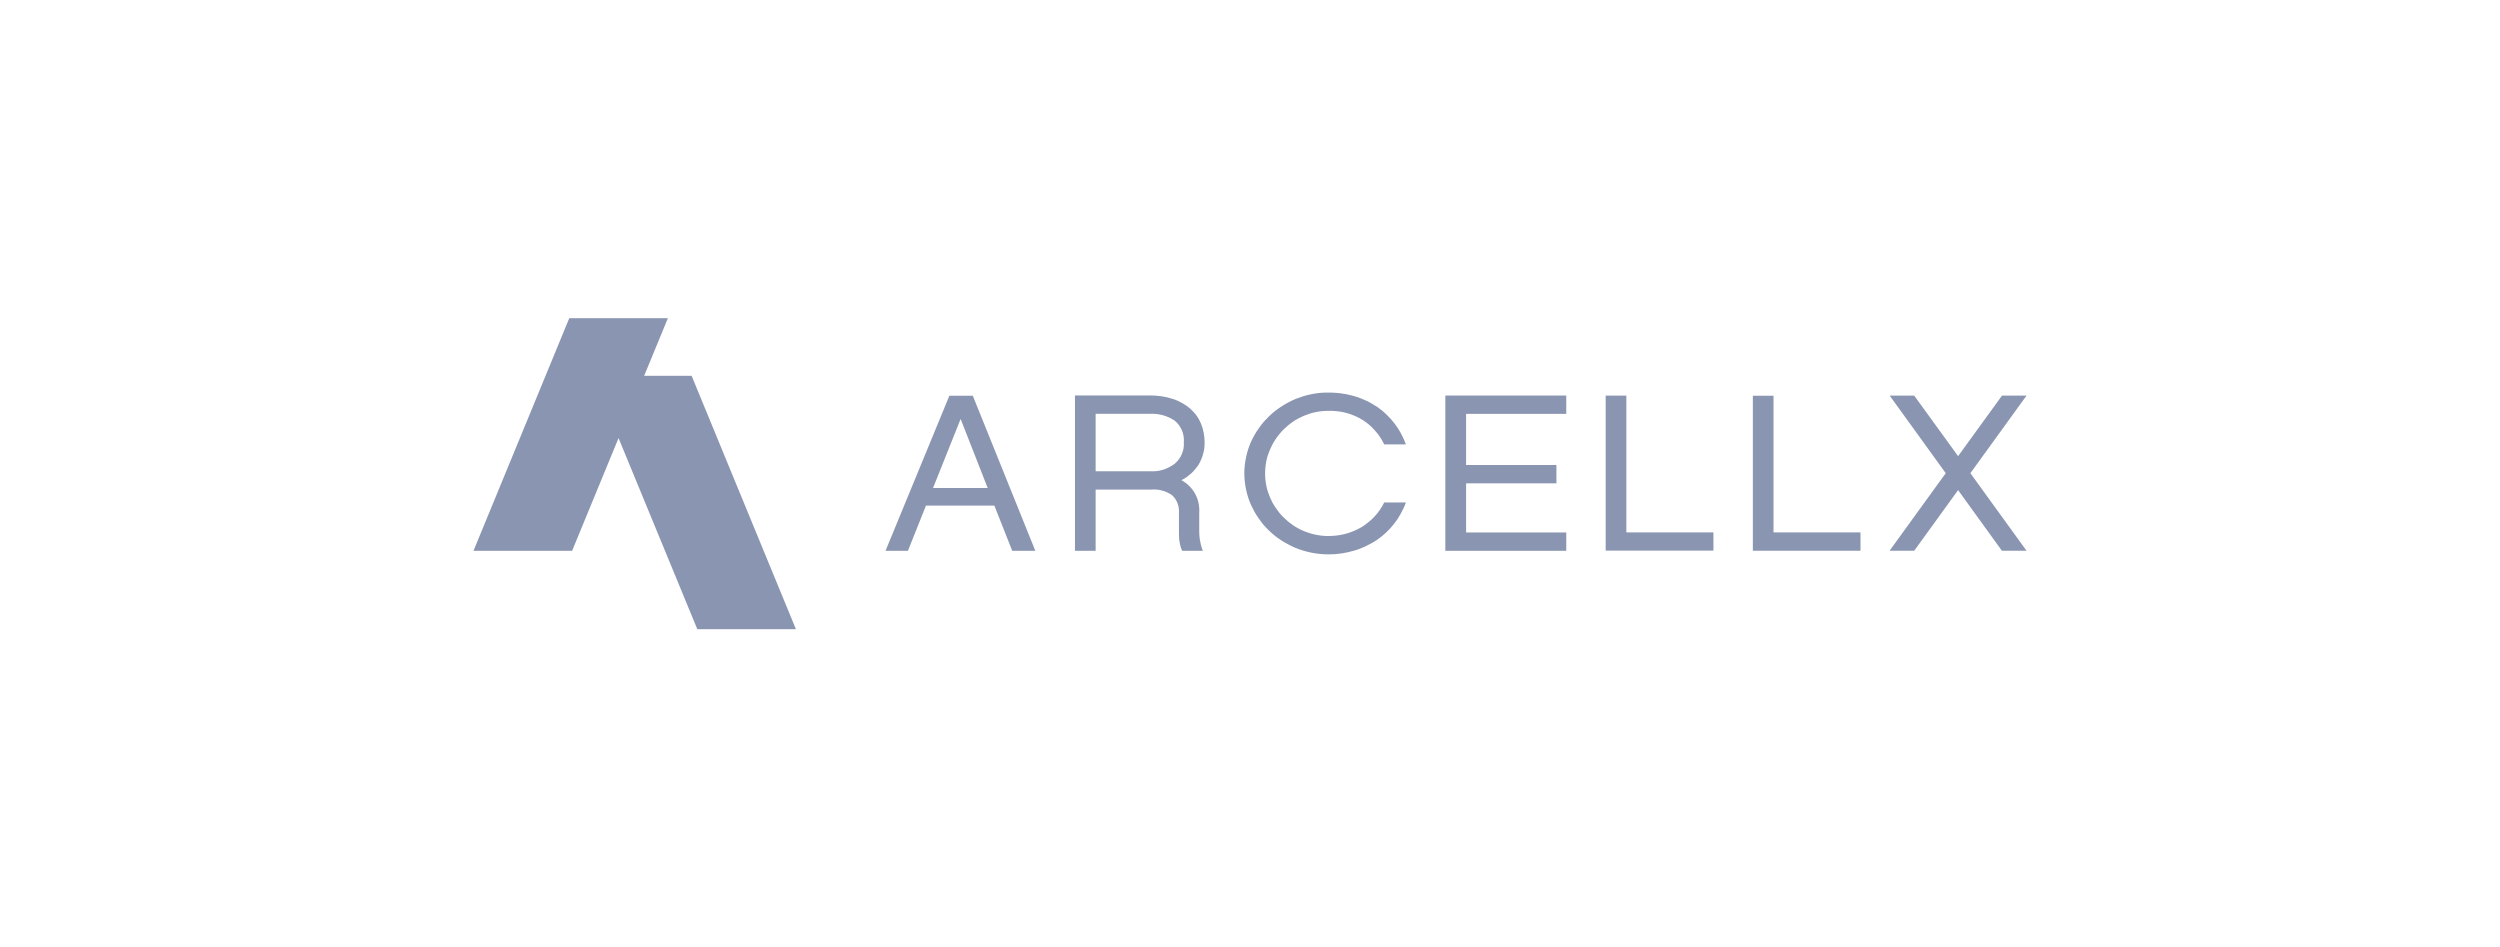 <svg width="264" height="100" viewBox="0 0 264 100" fill="none" xmlns="http://www.w3.org/2000/svg">
<path d="M68.024 39.682H73.034L84.049 66.44H73.634L65.318 46.258L65.316 46.264L60.415 58.166H50L60.115 33.602H70.529L68.024 39.682ZM141.002 41.48C141.237 41.494 141.474 41.519 141.709 41.555C141.944 41.583 142.18 41.626 142.415 41.683C142.651 41.733 142.883 41.794 143.111 41.865C143.318 41.922 143.525 41.994 143.731 42.079C143.931 42.158 144.131 42.243 144.331 42.336C144.531 42.429 144.724 42.532 144.909 42.647C145.102 42.754 145.287 42.868 145.466 42.989C145.637 43.111 145.805 43.239 145.969 43.374C146.126 43.502 146.279 43.642 146.429 43.792C146.579 43.935 146.725 44.084 146.868 44.241C147.004 44.398 147.135 44.559 147.264 44.723C147.392 44.887 147.514 45.058 147.628 45.236C147.742 45.415 147.849 45.597 147.949 45.782C148.049 45.968 148.142 46.157 148.228 46.35C148.313 46.535 148.392 46.728 148.463 46.928H146.172C146.051 46.671 145.912 46.425 145.755 46.19C145.598 45.947 145.423 45.718 145.23 45.504C145.045 45.29 144.845 45.087 144.631 44.895C144.417 44.709 144.189 44.537 143.946 44.38C143.675 44.209 143.393 44.059 143.101 43.931C142.801 43.802 142.497 43.695 142.19 43.609C141.877 43.524 141.559 43.463 141.238 43.428C140.924 43.392 140.603 43.378 140.274 43.385C140.053 43.385 139.832 43.396 139.611 43.417C139.39 43.438 139.172 43.471 138.958 43.514C138.737 43.556 138.519 43.613 138.305 43.685C138.098 43.749 137.891 43.824 137.685 43.909C137.485 43.995 137.292 44.088 137.106 44.188C136.914 44.287 136.728 44.398 136.55 44.52C136.379 44.641 136.207 44.77 136.036 44.905C135.872 45.041 135.715 45.183 135.565 45.333C135.408 45.483 135.262 45.643 135.126 45.815C134.99 45.978 134.862 46.15 134.741 46.328C134.62 46.499 134.505 46.681 134.398 46.874C134.299 47.059 134.206 47.252 134.12 47.452C133.949 47.848 133.809 48.265 133.724 48.693C133.638 49.121 133.596 49.561 133.596 50C133.596 50.439 133.638 50.867 133.724 51.295C133.809 51.723 133.949 52.14 134.12 52.547C134.206 52.739 134.299 52.932 134.398 53.125C134.505 53.31 134.62 53.492 134.741 53.671C134.862 53.849 134.99 54.02 135.126 54.185C135.262 54.349 135.408 54.505 135.565 54.655C135.715 54.805 135.872 54.948 136.036 55.084C136.2 55.219 136.372 55.347 136.55 55.469C136.728 55.59 136.914 55.701 137.106 55.801C137.292 55.908 137.485 56.001 137.685 56.079C138.177 56.282 138.69 56.433 139.215 56.519C139.739 56.604 140.264 56.625 140.799 56.582C141.323 56.55 141.848 56.453 142.361 56.293C142.864 56.132 143.346 55.919 143.807 55.651C144.056 55.495 144.295 55.319 144.523 55.127C144.759 54.941 144.977 54.738 145.177 54.517C145.376 54.303 145.559 54.075 145.723 53.832C145.894 53.582 146.043 53.325 146.172 53.06H148.463C148.392 53.267 148.31 53.468 148.217 53.66C148.124 53.86 148.024 54.056 147.917 54.249C147.817 54.435 147.706 54.62 147.585 54.806C147.464 54.984 147.336 55.159 147.2 55.33C147.072 55.494 146.936 55.655 146.793 55.812C146.65 55.968 146.501 56.119 146.344 56.262C146.187 56.404 146.026 56.543 145.862 56.679C145.698 56.807 145.526 56.932 145.348 57.054C145.169 57.175 144.984 57.285 144.791 57.385C144.606 57.492 144.413 57.592 144.214 57.685C144.021 57.777 143.825 57.863 143.625 57.941C143.418 58.02 143.211 58.088 143.004 58.145C142.783 58.21 142.562 58.267 142.341 58.316C142.112 58.366 141.884 58.409 141.655 58.444C141.427 58.473 141.199 58.498 140.971 58.52C140.742 58.534 140.513 58.541 140.285 58.541C139.985 58.541 139.689 58.527 139.396 58.498C139.104 58.469 138.812 58.427 138.52 58.37C138.234 58.313 137.948 58.242 137.663 58.156C137.385 58.078 137.106 57.981 136.828 57.867C136.571 57.76 136.318 57.639 136.068 57.503C135.819 57.374 135.575 57.235 135.34 57.085C135.097 56.928 134.866 56.764 134.645 56.593C134.423 56.414 134.212 56.229 134.013 56.036C133.813 55.844 133.62 55.641 133.435 55.427C133.256 55.213 133.089 54.991 132.932 54.763C132.768 54.535 132.618 54.299 132.482 54.057C132.347 53.814 132.222 53.567 132.107 53.317C131.872 52.793 131.701 52.247 131.583 51.69C131.465 51.134 131.401 50.556 131.401 49.989C131.401 49.422 131.465 48.844 131.583 48.287C131.701 47.731 131.872 47.185 132.107 46.66C132.222 46.41 132.347 46.164 132.482 45.922C132.618 45.679 132.768 45.447 132.932 45.226C133.089 44.997 133.256 44.776 133.435 44.562C133.62 44.356 133.813 44.156 134.013 43.963C134.212 43.763 134.423 43.578 134.645 43.406C134.866 43.228 135.097 43.064 135.34 42.914C135.575 42.757 135.819 42.614 136.068 42.485C136.318 42.35 136.571 42.229 136.828 42.122C137.106 42.015 137.385 41.919 137.663 41.833C137.948 41.747 138.234 41.676 138.52 41.619C138.812 41.562 139.104 41.519 139.396 41.49C139.689 41.462 139.985 41.451 140.285 41.458C140.52 41.451 140.76 41.458 141.002 41.48ZM109.331 58.166H106.891L105.007 53.393H97.781L95.876 58.166H93.511L100.254 41.79H102.727L109.331 58.166ZM121.415 41.758C121.622 41.758 121.829 41.765 122.036 41.779C122.243 41.794 122.45 41.815 122.656 41.844C122.856 41.879 123.06 41.918 123.267 41.961C123.466 42.011 123.663 42.069 123.855 42.133C124.027 42.183 124.191 42.243 124.348 42.315C124.512 42.386 124.669 42.464 124.818 42.55C124.975 42.635 125.126 42.728 125.269 42.828C125.411 42.928 125.55 43.035 125.686 43.149C125.807 43.256 125.921 43.371 126.028 43.492C126.142 43.613 126.246 43.738 126.339 43.866C126.439 44.002 126.528 44.142 126.606 44.284C126.685 44.427 126.756 44.573 126.82 44.723C126.884 44.88 126.941 45.04 126.991 45.204C127.034 45.368 127.074 45.537 127.109 45.708C127.145 45.879 127.17 46.051 127.185 46.222C127.199 46.393 127.205 46.564 127.205 46.735C127.205 46.942 127.195 47.145 127.174 47.345C127.145 47.552 127.102 47.752 127.045 47.944C126.995 48.144 126.927 48.341 126.842 48.533C126.763 48.719 126.67 48.901 126.563 49.079C126.449 49.25 126.324 49.414 126.188 49.571C126.06 49.728 125.921 49.875 125.771 50.011C125.615 50.146 125.454 50.274 125.29 50.395C125.119 50.51 124.94 50.613 124.755 50.706C125.065 50.867 125.343 51.081 125.589 51.327C125.835 51.563 126.039 51.841 126.21 52.151C126.37 52.451 126.499 52.782 126.563 53.114C126.638 53.457 126.66 53.799 126.639 54.152V56.176C126.639 56.269 126.642 56.358 126.649 56.443C126.649 56.536 126.656 56.625 126.67 56.711C126.677 56.797 126.688 56.882 126.702 56.968C126.716 57.06 126.734 57.15 126.756 57.235C126.77 57.314 126.785 57.392 126.799 57.471C126.82 57.549 126.842 57.628 126.863 57.706C126.885 57.784 126.909 57.863 126.938 57.941C126.966 58.013 126.995 58.088 127.023 58.166H124.84C124.811 58.102 124.783 58.038 124.755 57.974C124.733 57.917 124.712 57.856 124.69 57.792C124.669 57.728 124.651 57.664 124.637 57.6C124.615 57.528 124.601 57.46 124.594 57.395C124.572 57.317 124.558 57.235 124.551 57.149C124.537 57.064 124.526 56.982 124.519 56.903L124.497 56.39V54.152C124.511 53.981 124.505 53.813 124.477 53.649C124.455 53.478 124.412 53.314 124.348 53.157C124.291 53 124.216 52.851 124.123 52.708C124.03 52.565 123.923 52.436 123.802 52.322C123.645 52.201 123.474 52.097 123.288 52.012C123.11 51.926 122.928 51.858 122.742 51.809C122.55 51.752 122.353 51.715 122.153 51.701C121.954 51.68 121.753 51.68 121.554 51.701H115.699V58.166H113.516V41.758H121.415ZM165.396 43.706H154.82V49.101H164.357V51.038H154.82V56.23H165.396V58.166H152.627V41.769H165.396V43.706ZM187.284 56.219H196.468V58.156H185.101V41.79H187.284V56.219ZM206.775 48.169L211.41 41.779H214.001L208.071 49.968L214.001 58.156H211.399L206.775 51.755L202.142 58.156H199.54L205.47 49.968L199.551 41.779H202.142L206.775 48.169ZM171.743 56.219H180.938V58.145H169.56V41.779H171.743V56.219ZM98.53 51.53H104.3L101.442 44.241L98.53 51.53ZM115.699 49.765H121.512C121.74 49.779 121.965 49.772 122.186 49.743C122.414 49.715 122.639 49.664 122.86 49.593C123.074 49.522 123.281 49.432 123.48 49.325C123.687 49.225 123.88 49.105 124.059 48.962C124.216 48.826 124.359 48.672 124.487 48.501C124.608 48.337 124.711 48.158 124.797 47.966C124.875 47.773 124.937 47.573 124.979 47.366C125.015 47.16 125.026 46.953 125.012 46.746C125.033 46.525 125.026 46.307 124.99 46.093C124.962 45.872 124.904 45.661 124.818 45.461C124.733 45.261 124.625 45.073 124.497 44.895C124.369 44.716 124.219 44.558 124.048 44.423C123.855 44.294 123.655 44.181 123.448 44.081C123.234 43.988 123.017 43.909 122.796 43.845C122.575 43.788 122.349 43.745 122.121 43.717C122.007 43.706 121.892 43.699 121.776 43.695H115.699V49.765Z" fill="#8A95B1"/>
</svg>

